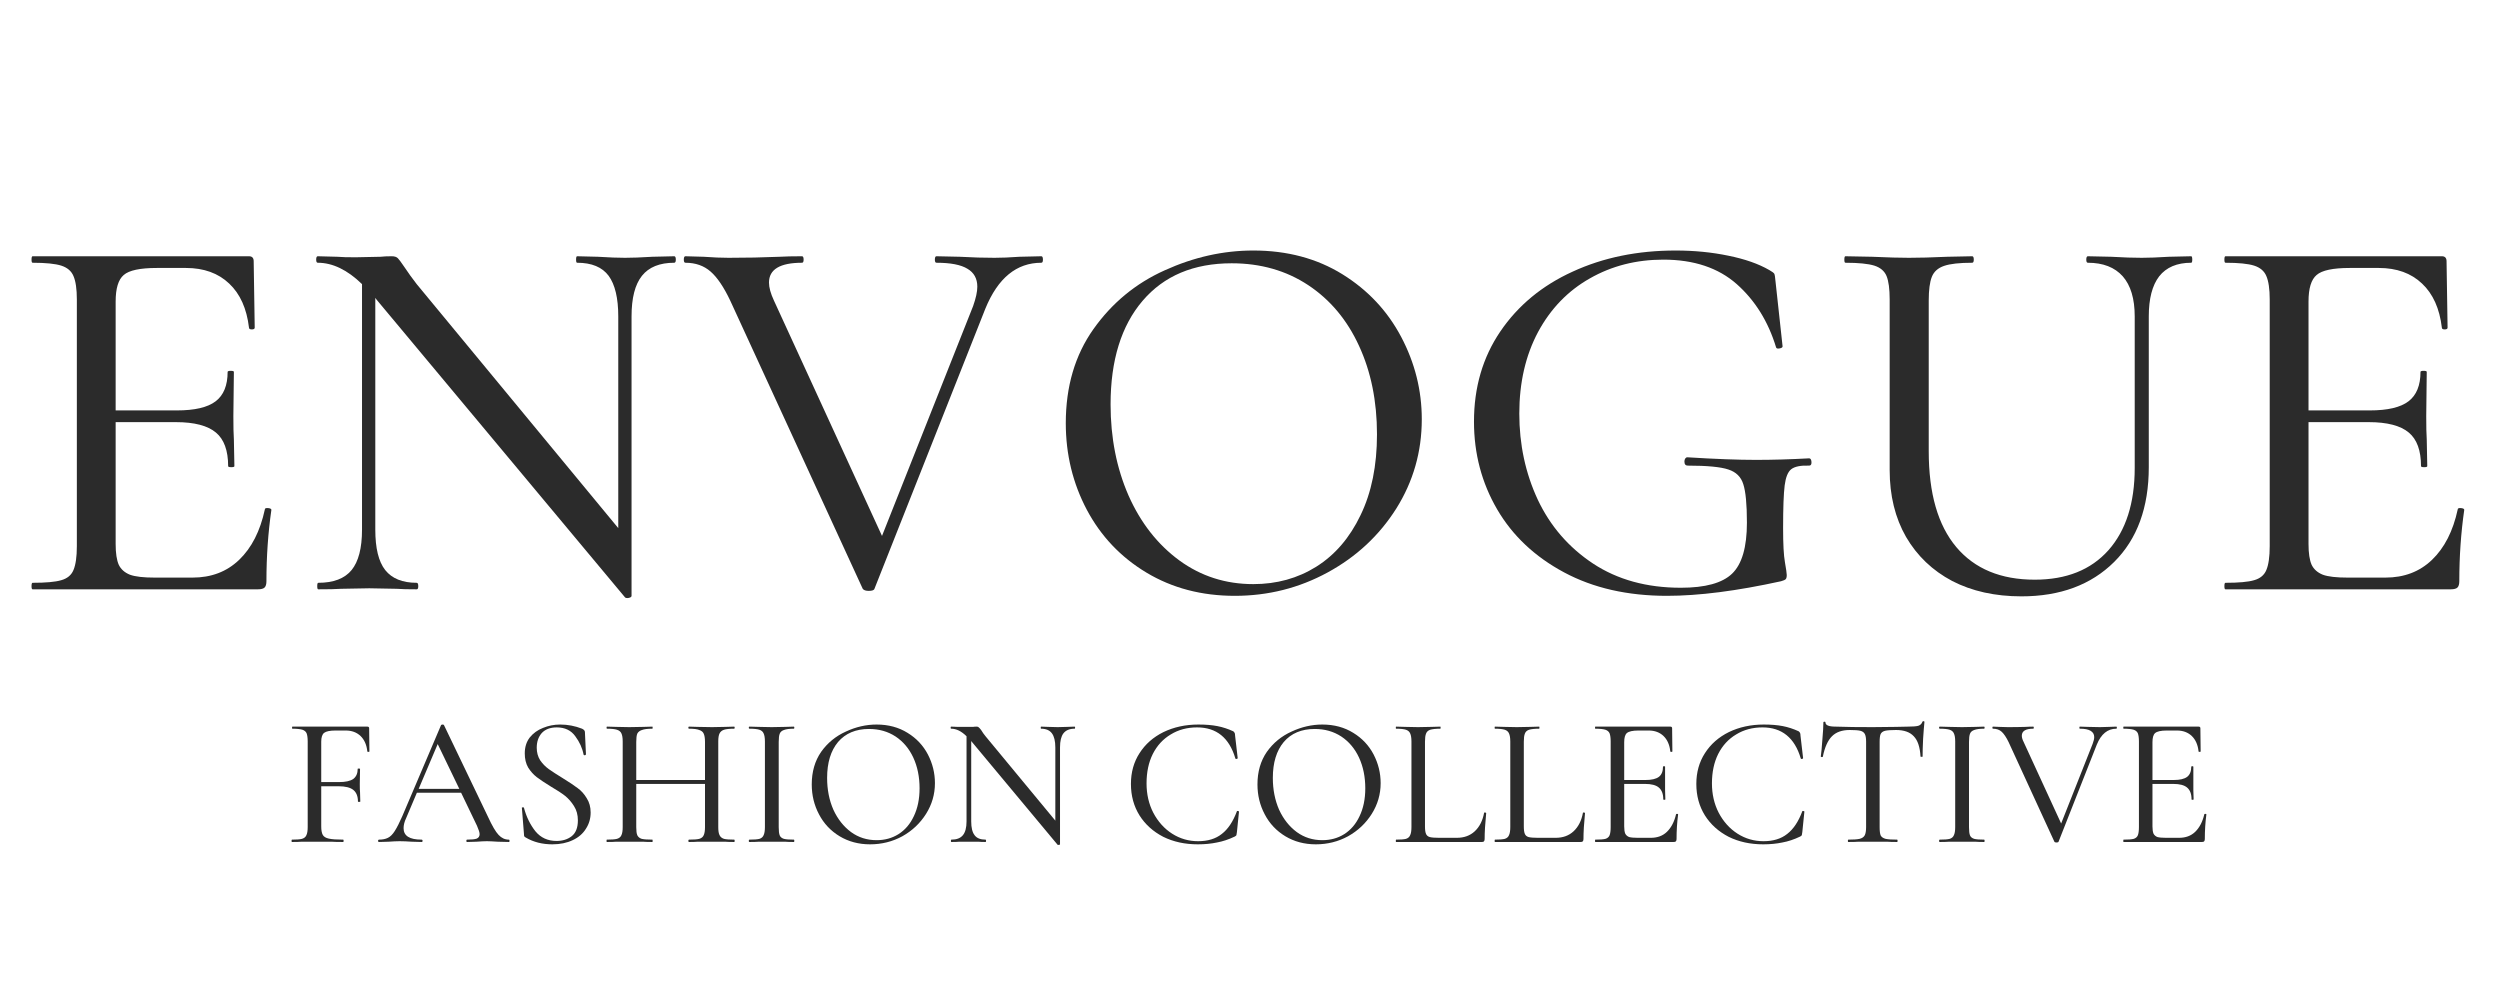 <svg xmlns="http://www.w3.org/2000/svg" xmlns:xlink="http://www.w3.org/1999/xlink" width="200" viewBox="0 0 150 60" height="80" preserveAspectRatio="xMidYMid meet"><defs><g></g></defs><g fill="#2b2b2b" fill-opacity="1"><g transform="translate(0.58, 35.359)"><g><path d="M 15.312 -4.797 C 15.312 -4.859 15.375 -4.883 15.5 -4.875 C 15.633 -4.863 15.703 -4.828 15.703 -4.766 C 15.504 -3.379 15.406 -1.953 15.406 -0.484 C 15.406 -0.305 15.367 -0.18 15.297 -0.109 C 15.223 -0.035 15.086 0 14.891 0 L 1.375 0 C 1.332 0 1.312 -0.062 1.312 -0.188 C 1.312 -0.32 1.332 -0.391 1.375 -0.391 C 2.164 -0.391 2.738 -0.441 3.094 -0.547 C 3.457 -0.648 3.703 -0.852 3.828 -1.156 C 3.961 -1.469 4.031 -1.945 4.031 -2.594 L 4.031 -17.391 C 4.031 -18.023 3.961 -18.492 3.828 -18.797 C 3.703 -19.098 3.457 -19.305 3.094 -19.422 C 2.738 -19.535 2.164 -19.594 1.375 -19.594 C 1.332 -19.594 1.312 -19.656 1.312 -19.781 C 1.312 -19.914 1.332 -19.984 1.375 -19.984 L 14.359 -19.984 C 14.547 -19.984 14.641 -19.883 14.641 -19.688 L 14.703 -15.703 C 14.703 -15.629 14.645 -15.594 14.531 -15.594 C 14.414 -15.594 14.359 -15.629 14.359 -15.703 C 14.223 -16.848 13.828 -17.727 13.172 -18.344 C 12.516 -18.969 11.648 -19.281 10.578 -19.281 L 8.828 -19.281 C 7.828 -19.281 7.164 -19.141 6.844 -18.859 C 6.52 -18.586 6.359 -18.055 6.359 -17.266 L 6.359 -10.734 L 10.031 -10.734 C 11.102 -10.734 11.879 -10.914 12.359 -11.281 C 12.836 -11.645 13.078 -12.234 13.078 -13.047 C 13.078 -13.086 13.141 -13.109 13.266 -13.109 C 13.391 -13.109 13.453 -13.086 13.453 -13.047 L 13.422 -10.391 C 13.422 -9.773 13.43 -9.305 13.453 -8.984 L 13.484 -7.391 C 13.484 -7.348 13.422 -7.328 13.297 -7.328 C 13.172 -7.328 13.109 -7.348 13.109 -7.391 C 13.109 -8.328 12.863 -9 12.375 -9.406 C 11.883 -9.82 11.082 -10.031 9.969 -10.031 L 6.359 -10.031 L 6.359 -2.719 C 6.359 -2.164 6.422 -1.75 6.547 -1.469 C 6.68 -1.195 6.906 -1 7.219 -0.875 C 7.539 -0.758 8.035 -0.703 8.703 -0.703 L 10.969 -0.703 C 12.094 -0.703 13.023 -1.055 13.766 -1.766 C 14.516 -2.484 15.031 -3.492 15.312 -4.797 Z M 15.312 -4.797 "></path></g></g></g><g fill="#2b2b2b" fill-opacity="1"><g transform="translate(17.846, 35.359)"><g><path d="M 22.609 -19.984 C 22.672 -19.984 22.703 -19.914 22.703 -19.781 C 22.703 -19.656 22.672 -19.594 22.609 -19.594 C 21.734 -19.594 21.086 -19.332 20.672 -18.812 C 20.254 -18.289 20.047 -17.477 20.047 -16.375 L 20.047 0.391 C 20.047 0.453 19.988 0.492 19.875 0.516 C 19.77 0.535 19.695 0.523 19.656 0.484 L 4.766 -17.359 L 4.672 -17.484 L 4.672 -3.578 C 4.672 -2.473 4.867 -1.664 5.266 -1.156 C 5.672 -0.645 6.301 -0.391 7.156 -0.391 C 7.219 -0.391 7.25 -0.32 7.25 -0.188 C 7.25 -0.062 7.219 0 7.156 0 C 6.645 0 6.242 -0.008 5.953 -0.031 L 4.312 -0.062 L 2.625 -0.031 C 2.301 -0.008 1.844 0 1.25 0 C 1.207 0 1.188 -0.062 1.188 -0.188 C 1.188 -0.32 1.207 -0.391 1.25 -0.391 C 2.164 -0.391 2.832 -0.645 3.25 -1.156 C 3.664 -1.664 3.875 -2.473 3.875 -3.578 L 3.875 -18.312 C 3 -19.164 2.113 -19.594 1.219 -19.594 C 1.156 -19.594 1.125 -19.656 1.125 -19.781 C 1.125 -19.914 1.156 -19.984 1.219 -19.984 L 2.391 -19.953 C 2.648 -19.93 3.016 -19.922 3.484 -19.922 L 4.984 -19.953 C 5.16 -19.973 5.383 -19.984 5.656 -19.984 C 5.832 -19.984 5.957 -19.941 6.031 -19.859 C 6.102 -19.785 6.223 -19.625 6.391 -19.375 C 6.648 -18.988 6.906 -18.633 7.156 -18.312 L 19.25 -3.672 L 19.25 -16.375 C 19.25 -17.477 19.055 -18.289 18.672 -18.812 C 18.285 -19.332 17.656 -19.594 16.781 -19.594 C 16.738 -19.594 16.719 -19.656 16.719 -19.781 C 16.719 -19.914 16.738 -19.984 16.781 -19.984 L 18.031 -19.953 C 18.707 -19.91 19.25 -19.891 19.656 -19.891 C 20.062 -19.891 20.609 -19.91 21.297 -19.953 Z M 22.609 -19.984 "></path></g></g></g><g fill="#2b2b2b" fill-opacity="1"><g transform="translate(41.123, 35.359)"><g><path d="M 21.359 -19.984 C 21.422 -19.984 21.453 -19.914 21.453 -19.781 C 21.453 -19.656 21.422 -19.594 21.359 -19.594 C 19.867 -19.594 18.75 -18.676 18 -16.844 L 11.344 -0.031 C 11.32 0.051 11.207 0.094 11 0.094 C 10.82 0.094 10.703 0.051 10.641 -0.031 L 2.688 -17.328 C 2.301 -18.141 1.91 -18.719 1.516 -19.062 C 1.117 -19.414 0.613 -19.594 0 -19.594 C -0.062 -19.594 -0.094 -19.656 -0.094 -19.781 C -0.094 -19.914 -0.062 -19.984 0 -19.984 L 1.094 -19.953 C 1.688 -19.91 2.188 -19.891 2.594 -19.891 C 3.613 -19.891 4.633 -19.91 5.656 -19.953 C 6 -19.973 6.445 -19.984 7 -19.984 C 7.062 -19.984 7.094 -19.914 7.094 -19.781 C 7.094 -19.656 7.062 -19.594 7 -19.594 C 5.676 -19.594 5.016 -19.195 5.016 -18.406 C 5.016 -18.113 5.113 -17.754 5.312 -17.328 L 11.797 -3.203 L 17.266 -17 C 17.43 -17.469 17.516 -17.852 17.516 -18.156 C 17.516 -18.645 17.316 -19.004 16.922 -19.234 C 16.535 -19.473 15.914 -19.594 15.062 -19.594 C 15 -19.594 14.969 -19.656 14.969 -19.781 C 14.969 -19.914 15 -19.984 15.062 -19.984 L 16.469 -19.953 C 17.227 -19.91 17.922 -19.891 18.547 -19.891 C 18.953 -19.891 19.453 -19.91 20.047 -19.953 Z M 21.359 -19.984 "></path></g></g></g><g fill="#2b2b2b" fill-opacity="1"><g transform="translate(62.385, 35.359)"><g><path d="M 11.703 0.391 C 9.723 0.391 7.957 -0.07 6.406 -1 C 4.863 -1.926 3.672 -3.18 2.828 -4.766 C 1.984 -6.359 1.562 -8.094 1.562 -9.969 C 1.562 -12.164 2.113 -14.047 3.219 -15.609 C 4.332 -17.18 5.758 -18.359 7.5 -19.141 C 9.238 -19.93 11.008 -20.328 12.812 -20.328 C 14.844 -20.328 16.625 -19.852 18.156 -18.906 C 19.688 -17.957 20.863 -16.703 21.688 -15.141 C 22.508 -13.586 22.922 -11.941 22.922 -10.203 C 22.922 -8.254 22.41 -6.469 21.391 -4.844 C 20.367 -3.227 19 -1.953 17.281 -1.016 C 15.562 -0.078 13.703 0.391 11.703 0.391 Z M 12.812 -0.312 C 14.219 -0.312 15.477 -0.66 16.594 -1.359 C 17.719 -2.066 18.602 -3.098 19.25 -4.453 C 19.906 -5.805 20.234 -7.422 20.234 -9.297 C 20.234 -11.285 19.875 -13.055 19.156 -14.609 C 18.445 -16.16 17.43 -17.375 16.109 -18.25 C 14.785 -19.125 13.254 -19.562 11.516 -19.562 C 9.234 -19.562 7.453 -18.812 6.172 -17.312 C 4.891 -15.812 4.25 -13.738 4.25 -11.094 C 4.25 -9.094 4.609 -7.27 5.328 -5.625 C 6.055 -3.988 7.07 -2.691 8.375 -1.734 C 9.676 -0.785 11.156 -0.312 12.812 -0.312 Z M 12.812 -0.312 "></path></g></g></g><g fill="#2b2b2b" fill-opacity="1"><g transform="translate(86.877, 35.359)"><g><path d="M 13.141 0.391 C 10.773 0.391 8.719 -0.078 6.969 -1.016 C 5.219 -1.953 3.879 -3.211 2.953 -4.797 C 2.023 -6.391 1.562 -8.145 1.562 -10.062 C 1.562 -12.113 2.086 -13.914 3.141 -15.469 C 4.203 -17.031 5.648 -18.227 7.484 -19.062 C 9.316 -19.906 11.375 -20.328 13.656 -20.328 C 14.781 -20.328 15.836 -20.223 16.828 -20.016 C 17.816 -19.816 18.633 -19.531 19.281 -19.156 C 19.445 -19.062 19.547 -18.988 19.578 -18.938 C 19.609 -18.883 19.633 -18.723 19.656 -18.453 L 20.078 -14.578 C 20.078 -14.516 20.016 -14.473 19.891 -14.453 C 19.773 -14.43 19.707 -14.453 19.688 -14.516 C 19.219 -16.066 18.43 -17.332 17.328 -18.312 C 16.223 -19.289 14.754 -19.781 12.922 -19.781 C 11.297 -19.781 9.828 -19.406 8.516 -18.656 C 7.203 -17.914 6.164 -16.844 5.406 -15.438 C 4.656 -14.031 4.281 -12.398 4.281 -10.547 C 4.281 -8.691 4.648 -6.969 5.391 -5.375 C 6.141 -3.789 7.242 -2.516 8.703 -1.547 C 10.172 -0.578 11.926 -0.094 13.969 -0.094 C 15.438 -0.094 16.461 -0.375 17.047 -0.938 C 17.641 -1.508 17.938 -2.531 17.938 -4 C 17.938 -5.102 17.863 -5.875 17.719 -6.312 C 17.582 -6.75 17.285 -7.039 16.828 -7.188 C 16.367 -7.344 15.555 -7.422 14.391 -7.422 C 14.254 -7.422 14.188 -7.504 14.188 -7.672 C 14.188 -7.734 14.203 -7.789 14.234 -7.844 C 14.273 -7.895 14.316 -7.922 14.359 -7.922 C 16.055 -7.816 17.43 -7.766 18.484 -7.766 C 19.484 -7.766 20.547 -7.797 21.672 -7.859 C 21.754 -7.859 21.801 -7.785 21.812 -7.641 C 21.82 -7.492 21.773 -7.422 21.672 -7.422 C 21.16 -7.441 20.801 -7.367 20.594 -7.203 C 20.395 -7.047 20.266 -6.723 20.203 -6.234 C 20.141 -5.742 20.109 -4.891 20.109 -3.672 C 20.109 -2.711 20.145 -2.031 20.219 -1.625 C 20.289 -1.219 20.328 -0.961 20.328 -0.859 C 20.328 -0.734 20.305 -0.648 20.266 -0.609 C 20.223 -0.566 20.129 -0.523 19.984 -0.484 C 17.336 0.098 15.055 0.391 13.141 0.391 Z M 13.141 0.391 "></path></g></g></g><g fill="#2b2b2b" fill-opacity="1"><g transform="translate(109.802, 35.359)"><g><path d="M 18.281 -16.375 C 18.281 -17.438 18.039 -18.238 17.562 -18.781 C 17.082 -19.32 16.383 -19.594 15.469 -19.594 C 15.406 -19.594 15.375 -19.656 15.375 -19.781 C 15.375 -19.914 15.406 -19.984 15.469 -19.984 L 16.875 -19.953 C 17.602 -19.91 18.211 -19.891 18.703 -19.891 C 19.109 -19.891 19.648 -19.91 20.328 -19.953 L 21.672 -19.984 C 21.711 -19.984 21.734 -19.914 21.734 -19.781 C 21.734 -19.656 21.711 -19.594 21.672 -19.594 C 20.816 -19.594 20.176 -19.32 19.75 -18.781 C 19.332 -18.238 19.125 -17.438 19.125 -16.375 L 19.125 -7.328 C 19.125 -4.91 18.43 -3.016 17.047 -1.641 C 15.66 -0.266 13.805 0.422 11.484 0.422 C 9.898 0.422 8.516 0.113 7.328 -0.5 C 6.148 -1.125 5.227 -2.004 4.562 -3.141 C 3.906 -4.285 3.578 -5.625 3.578 -7.156 L 3.578 -17.391 C 3.578 -18.023 3.516 -18.492 3.391 -18.797 C 3.266 -19.098 3.02 -19.305 2.656 -19.422 C 2.289 -19.535 1.711 -19.594 0.922 -19.594 C 0.879 -19.594 0.859 -19.656 0.859 -19.781 C 0.859 -19.914 0.879 -19.984 0.922 -19.984 L 2.531 -19.953 C 3.469 -19.91 4.203 -19.891 4.734 -19.891 C 5.328 -19.891 6.094 -19.91 7.031 -19.953 L 8.531 -19.984 C 8.594 -19.984 8.625 -19.914 8.625 -19.781 C 8.625 -19.656 8.594 -19.594 8.531 -19.594 C 7.77 -19.594 7.207 -19.531 6.844 -19.406 C 6.477 -19.281 6.234 -19.062 6.109 -18.75 C 5.984 -18.438 5.922 -17.961 5.922 -17.328 L 5.922 -8.281 C 5.922 -5.758 6.473 -3.844 7.578 -2.531 C 8.68 -1.227 10.25 -0.578 12.281 -0.578 C 14.176 -0.578 15.648 -1.164 16.703 -2.344 C 17.754 -3.531 18.281 -5.176 18.281 -7.281 Z M 18.281 -16.375 "></path></g></g></g><g fill="#2b2b2b" fill-opacity="1"><g transform="translate(132.152, 35.359)"><g><path d="M 15.312 -4.797 C 15.312 -4.859 15.375 -4.883 15.5 -4.875 C 15.633 -4.863 15.703 -4.828 15.703 -4.766 C 15.504 -3.379 15.406 -1.953 15.406 -0.484 C 15.406 -0.305 15.367 -0.18 15.297 -0.109 C 15.223 -0.035 15.086 0 14.891 0 L 1.375 0 C 1.332 0 1.312 -0.062 1.312 -0.188 C 1.312 -0.32 1.332 -0.391 1.375 -0.391 C 2.164 -0.391 2.738 -0.441 3.094 -0.547 C 3.457 -0.648 3.703 -0.852 3.828 -1.156 C 3.961 -1.469 4.031 -1.945 4.031 -2.594 L 4.031 -17.391 C 4.031 -18.023 3.961 -18.492 3.828 -18.797 C 3.703 -19.098 3.457 -19.305 3.094 -19.422 C 2.738 -19.535 2.164 -19.594 1.375 -19.594 C 1.332 -19.594 1.312 -19.656 1.312 -19.781 C 1.312 -19.914 1.332 -19.984 1.375 -19.984 L 14.359 -19.984 C 14.547 -19.984 14.641 -19.883 14.641 -19.688 L 14.703 -15.703 C 14.703 -15.629 14.645 -15.594 14.531 -15.594 C 14.414 -15.594 14.359 -15.629 14.359 -15.703 C 14.223 -16.848 13.828 -17.727 13.172 -18.344 C 12.516 -18.969 11.648 -19.281 10.578 -19.281 L 8.828 -19.281 C 7.828 -19.281 7.164 -19.141 6.844 -18.859 C 6.52 -18.586 6.359 -18.055 6.359 -17.266 L 6.359 -10.734 L 10.031 -10.734 C 11.102 -10.734 11.879 -10.914 12.359 -11.281 C 12.836 -11.645 13.078 -12.234 13.078 -13.047 C 13.078 -13.086 13.141 -13.109 13.266 -13.109 C 13.391 -13.109 13.453 -13.086 13.453 -13.047 L 13.422 -10.391 C 13.422 -9.773 13.43 -9.305 13.453 -8.984 L 13.484 -7.391 C 13.484 -7.348 13.422 -7.328 13.297 -7.328 C 13.172 -7.328 13.109 -7.348 13.109 -7.391 C 13.109 -8.328 12.863 -9 12.375 -9.406 C 11.883 -9.82 11.082 -10.031 9.969 -10.031 L 6.359 -10.031 L 6.359 -2.719 C 6.359 -2.164 6.422 -1.75 6.547 -1.469 C 6.68 -1.195 6.906 -1 7.219 -0.875 C 7.539 -0.758 8.035 -0.703 8.703 -0.703 L 10.969 -0.703 C 12.094 -0.703 13.023 -1.055 13.766 -1.766 C 14.516 -2.484 15.031 -3.492 15.312 -4.797 Z M 15.312 -4.797 "></path></g></g></g><g fill="#2b2b2b" fill-opacity="1"><g transform="translate(17.071, 50.519)"><g><path d="M 5.094 -5.438 C 5.094 -5.414 5.07 -5.406 5.031 -5.406 C 4.988 -5.406 4.969 -5.414 4.969 -5.438 C 4.926 -5.832 4.789 -6.141 4.562 -6.359 C 4.332 -6.578 4.035 -6.688 3.672 -6.688 L 3.062 -6.688 C 2.727 -6.688 2.5 -6.641 2.375 -6.547 C 2.258 -6.453 2.203 -6.273 2.203 -6.016 L 2.203 -3.594 L 3.266 -3.594 C 3.66 -3.594 3.945 -3.656 4.125 -3.781 C 4.301 -3.914 4.391 -4.117 4.391 -4.391 C 4.391 -4.398 4.41 -4.406 4.453 -4.406 C 4.504 -4.406 4.531 -4.398 4.531 -4.391 L 4.516 -3.469 C 4.516 -3.25 4.52 -3.086 4.531 -2.984 L 4.547 -2.422 C 4.547 -2.41 4.52 -2.406 4.469 -2.406 C 4.426 -2.406 4.406 -2.41 4.406 -2.422 C 4.406 -2.742 4.312 -2.977 4.125 -3.125 C 3.945 -3.27 3.648 -3.344 3.234 -3.344 L 2.203 -3.344 L 2.203 -0.938 C 2.203 -0.707 2.234 -0.535 2.297 -0.422 C 2.359 -0.316 2.477 -0.242 2.656 -0.203 C 2.844 -0.16 3.129 -0.141 3.516 -0.141 C 3.535 -0.141 3.547 -0.113 3.547 -0.062 C 3.547 -0.02 3.535 0 3.516 0 C 3.211 0 2.977 -0.004 2.812 -0.016 L 1.031 -0.016 C 0.883 -0.004 0.691 0 0.453 0 C 0.43 0 0.422 -0.02 0.422 -0.062 C 0.422 -0.113 0.43 -0.141 0.453 -0.141 C 0.723 -0.141 0.922 -0.156 1.047 -0.188 C 1.18 -0.227 1.27 -0.301 1.312 -0.406 C 1.363 -0.508 1.391 -0.672 1.391 -0.891 L 1.391 -6.031 C 1.391 -6.25 1.367 -6.41 1.328 -6.516 C 1.285 -6.617 1.203 -6.691 1.078 -6.734 C 0.953 -6.773 0.75 -6.797 0.469 -6.797 C 0.457 -6.797 0.453 -6.816 0.453 -6.859 C 0.453 -6.898 0.457 -6.922 0.469 -6.922 L 4.969 -6.922 C 5.039 -6.922 5.078 -6.891 5.078 -6.828 Z M 5.094 -5.438 "></path></g></g></g><g fill="#2b2b2b" fill-opacity="1"><g transform="translate(22.746, 50.519)"><g><path d="M 7.781 -0.141 C 7.812 -0.141 7.828 -0.113 7.828 -0.062 C 7.828 -0.02 7.812 0 7.781 0 C 7.633 0 7.414 -0.004 7.125 -0.016 C 6.832 -0.035 6.613 -0.047 6.469 -0.047 C 6.301 -0.047 6.094 -0.035 5.844 -0.016 C 5.602 -0.004 5.414 0 5.281 0 C 5.25 0 5.234 -0.02 5.234 -0.062 C 5.234 -0.113 5.25 -0.141 5.281 -0.141 C 5.551 -0.141 5.742 -0.16 5.859 -0.203 C 5.973 -0.254 6.031 -0.344 6.031 -0.469 C 6.031 -0.57 5.977 -0.738 5.875 -0.969 L 4.922 -2.953 L 2.266 -2.953 L 1.625 -1.438 C 1.52 -1.219 1.469 -1.016 1.469 -0.828 C 1.469 -0.367 1.828 -0.141 2.547 -0.141 C 2.586 -0.141 2.609 -0.113 2.609 -0.062 C 2.609 -0.02 2.586 0 2.547 0 C 2.41 0 2.219 -0.004 1.969 -0.016 C 1.688 -0.035 1.441 -0.047 1.234 -0.047 C 1.055 -0.047 0.832 -0.035 0.562 -0.016 C 0.344 -0.004 0.156 0 0 0 C -0.039 0 -0.062 -0.02 -0.062 -0.062 C -0.062 -0.113 -0.039 -0.141 0 -0.141 C 0.207 -0.141 0.383 -0.176 0.531 -0.25 C 0.676 -0.32 0.812 -0.457 0.938 -0.656 C 1.07 -0.863 1.223 -1.16 1.391 -1.547 L 3.719 -7.016 C 3.738 -7.035 3.77 -7.047 3.812 -7.047 C 3.852 -7.047 3.879 -7.035 3.891 -7.016 L 6.531 -1.516 C 6.781 -0.973 6.992 -0.609 7.172 -0.422 C 7.348 -0.234 7.551 -0.141 7.781 -0.141 Z M 2.375 -3.188 L 4.812 -3.188 L 3.516 -5.875 Z M 2.375 -3.188 "></path></g></g></g><g fill="#2b2b2b" fill-opacity="1"><g transform="translate(30.548, 50.519)"><g><path d="M 1.656 -5.656 C 1.656 -5.375 1.723 -5.125 1.859 -4.906 C 2.004 -4.695 2.176 -4.52 2.375 -4.375 C 2.582 -4.227 2.863 -4.047 3.219 -3.828 C 3.594 -3.598 3.891 -3.398 4.109 -3.234 C 4.328 -3.078 4.508 -2.875 4.656 -2.625 C 4.812 -2.383 4.891 -2.098 4.891 -1.766 C 4.891 -1.41 4.797 -1.086 4.609 -0.797 C 4.43 -0.504 4.164 -0.273 3.812 -0.109 C 3.469 0.055 3.062 0.141 2.594 0.141 C 1.988 0.141 1.457 0.004 1 -0.266 C 0.957 -0.285 0.926 -0.312 0.906 -0.344 C 0.895 -0.375 0.891 -0.414 0.891 -0.469 L 0.766 -2.031 C 0.754 -2.062 0.77 -2.078 0.812 -2.078 C 0.852 -2.086 0.879 -2.078 0.891 -2.047 C 1.035 -1.504 1.266 -1.035 1.578 -0.641 C 1.898 -0.254 2.32 -0.062 2.844 -0.062 C 3.207 -0.062 3.508 -0.156 3.75 -0.344 C 4 -0.539 4.125 -0.859 4.125 -1.297 C 4.125 -1.629 4.047 -1.914 3.891 -2.156 C 3.742 -2.395 3.566 -2.598 3.359 -2.766 C 3.148 -2.93 2.863 -3.117 2.5 -3.328 C 2.133 -3.555 1.852 -3.742 1.656 -3.891 C 1.457 -4.047 1.285 -4.238 1.141 -4.469 C 1.004 -4.707 0.938 -4.988 0.938 -5.312 C 0.938 -5.688 1.035 -6.004 1.234 -6.266 C 1.441 -6.523 1.707 -6.719 2.031 -6.844 C 2.352 -6.977 2.695 -7.047 3.062 -7.047 C 3.52 -7.047 3.957 -6.961 4.375 -6.797 C 4.488 -6.742 4.547 -6.676 4.547 -6.594 L 4.609 -5.266 C 4.609 -5.234 4.586 -5.211 4.547 -5.203 C 4.504 -5.203 4.477 -5.211 4.469 -5.234 C 4.395 -5.629 4.227 -6 3.969 -6.344 C 3.719 -6.695 3.348 -6.875 2.859 -6.875 C 2.461 -6.875 2.16 -6.758 1.953 -6.531 C 1.754 -6.301 1.656 -6.008 1.656 -5.656 Z M 1.656 -5.656 "></path></g></g></g><g fill="#2b2b2b" fill-opacity="1"><g transform="translate(36.034, 50.519)"><g><path d="M 8.016 -0.141 C 8.035 -0.141 8.047 -0.113 8.047 -0.062 C 8.047 -0.02 8.035 0 8.016 0 C 7.785 0 7.602 -0.004 7.469 -0.016 L 5.828 -0.016 C 5.703 -0.004 5.531 0 5.312 0 C 5.281 0 5.266 -0.02 5.266 -0.062 C 5.266 -0.113 5.281 -0.141 5.312 -0.141 C 5.594 -0.141 5.797 -0.156 5.922 -0.188 C 6.055 -0.227 6.145 -0.301 6.188 -0.406 C 6.238 -0.508 6.266 -0.672 6.266 -0.891 L 6.266 -3.484 L 2.141 -3.484 L 2.141 -0.891 C 2.141 -0.672 2.16 -0.508 2.203 -0.406 C 2.254 -0.301 2.344 -0.227 2.469 -0.188 C 2.602 -0.156 2.816 -0.141 3.109 -0.141 C 3.117 -0.141 3.125 -0.113 3.125 -0.062 C 3.125 -0.02 3.117 0 3.109 0 C 2.867 0 2.68 -0.004 2.547 -0.016 L 0.938 -0.016 C 0.812 -0.004 0.625 0 0.375 0 C 0.363 0 0.359 -0.02 0.359 -0.062 C 0.359 -0.113 0.363 -0.141 0.375 -0.141 C 0.656 -0.141 0.859 -0.156 0.984 -0.188 C 1.117 -0.227 1.207 -0.301 1.25 -0.406 C 1.301 -0.508 1.328 -0.672 1.328 -0.891 L 1.328 -6.031 C 1.328 -6.25 1.301 -6.41 1.25 -6.516 C 1.207 -6.617 1.117 -6.691 0.984 -6.734 C 0.859 -6.773 0.66 -6.797 0.391 -6.797 C 0.367 -6.797 0.359 -6.816 0.359 -6.859 C 0.359 -6.898 0.367 -6.922 0.391 -6.922 L 0.953 -6.906 C 1.266 -6.895 1.52 -6.891 1.719 -6.891 C 1.938 -6.891 2.219 -6.895 2.562 -6.906 L 3.109 -6.922 C 3.117 -6.922 3.125 -6.898 3.125 -6.859 C 3.125 -6.816 3.117 -6.797 3.109 -6.797 C 2.828 -6.797 2.617 -6.77 2.484 -6.719 C 2.348 -6.676 2.254 -6.602 2.203 -6.5 C 2.16 -6.395 2.141 -6.227 2.141 -6 L 2.141 -3.719 L 6.266 -3.719 L 6.266 -6 C 6.266 -6.227 6.238 -6.395 6.188 -6.5 C 6.145 -6.602 6.055 -6.676 5.922 -6.719 C 5.797 -6.77 5.594 -6.797 5.312 -6.797 C 5.281 -6.797 5.266 -6.816 5.266 -6.859 C 5.266 -6.898 5.281 -6.922 5.312 -6.922 L 5.828 -6.906 C 6.148 -6.895 6.438 -6.891 6.688 -6.891 C 6.883 -6.891 7.145 -6.895 7.469 -6.906 L 8.016 -6.922 C 8.035 -6.922 8.047 -6.898 8.047 -6.859 C 8.047 -6.816 8.035 -6.797 8.016 -6.797 C 7.734 -6.797 7.531 -6.773 7.406 -6.734 C 7.281 -6.691 7.191 -6.617 7.141 -6.516 C 7.086 -6.41 7.062 -6.25 7.062 -6.031 L 7.062 -0.891 C 7.062 -0.672 7.086 -0.508 7.141 -0.406 C 7.191 -0.301 7.281 -0.227 7.406 -0.188 C 7.531 -0.156 7.734 -0.141 8.016 -0.141 Z M 8.016 -0.141 "></path></g></g></g><g fill="#2b2b2b" fill-opacity="1"><g transform="translate(44.457, 50.519)"><g><path d="M 2.266 -0.891 C 2.266 -0.66 2.285 -0.492 2.328 -0.391 C 2.367 -0.297 2.453 -0.227 2.578 -0.188 C 2.703 -0.156 2.898 -0.141 3.172 -0.141 C 3.191 -0.141 3.203 -0.113 3.203 -0.062 C 3.203 -0.02 3.191 0 3.172 0 C 2.953 0 2.773 -0.004 2.641 -0.016 L 1.078 -0.016 C 0.93 -0.004 0.742 0 0.516 0 C 0.484 0 0.469 -0.02 0.469 -0.062 C 0.469 -0.113 0.484 -0.141 0.516 -0.141 C 0.785 -0.141 0.984 -0.156 1.109 -0.188 C 1.234 -0.227 1.316 -0.301 1.359 -0.406 C 1.41 -0.508 1.438 -0.672 1.438 -0.891 L 1.438 -6.031 C 1.438 -6.25 1.41 -6.41 1.359 -6.516 C 1.316 -6.617 1.234 -6.691 1.109 -6.734 C 0.984 -6.773 0.785 -6.797 0.516 -6.797 C 0.484 -6.797 0.469 -6.816 0.469 -6.859 C 0.469 -6.898 0.484 -6.922 0.516 -6.922 L 1.078 -6.906 C 1.391 -6.895 1.645 -6.891 1.844 -6.891 C 2.051 -6.891 2.316 -6.895 2.641 -6.906 L 3.172 -6.922 C 3.191 -6.922 3.203 -6.898 3.203 -6.859 C 3.203 -6.816 3.191 -6.797 3.172 -6.797 C 2.91 -6.797 2.711 -6.77 2.578 -6.719 C 2.453 -6.676 2.367 -6.602 2.328 -6.5 C 2.285 -6.395 2.266 -6.227 2.266 -6 Z M 2.266 -0.891 "></path></g></g></g><g fill="#2b2b2b" fill-opacity="1"><g transform="translate(48.158, 50.519)"><g><path d="M 4.047 0.141 C 3.367 0.141 2.758 -0.02 2.219 -0.344 C 1.688 -0.664 1.273 -1.102 0.984 -1.656 C 0.691 -2.207 0.547 -2.805 0.547 -3.453 C 0.547 -4.211 0.734 -4.863 1.109 -5.406 C 1.492 -5.945 1.988 -6.352 2.594 -6.625 C 3.195 -6.906 3.812 -7.047 4.438 -7.047 C 5.145 -7.047 5.766 -6.879 6.297 -6.547 C 6.828 -6.223 7.234 -5.789 7.516 -5.25 C 7.797 -4.707 7.938 -4.133 7.938 -3.531 C 7.938 -2.863 7.758 -2.25 7.406 -1.688 C 7.051 -1.125 6.578 -0.676 5.984 -0.344 C 5.391 -0.02 4.742 0.141 4.047 0.141 Z M 4.438 -0.109 C 4.926 -0.109 5.363 -0.227 5.75 -0.469 C 6.145 -0.719 6.453 -1.078 6.672 -1.547 C 6.898 -2.016 7.016 -2.57 7.016 -3.219 C 7.016 -3.906 6.891 -4.52 6.641 -5.062 C 6.391 -5.602 6.035 -6.023 5.578 -6.328 C 5.117 -6.629 4.586 -6.781 3.984 -6.781 C 3.191 -6.781 2.57 -6.52 2.125 -6 C 1.688 -5.477 1.469 -4.758 1.469 -3.844 C 1.469 -3.145 1.594 -2.508 1.844 -1.938 C 2.102 -1.375 2.457 -0.926 2.906 -0.594 C 3.352 -0.27 3.863 -0.109 4.438 -0.109 Z M 4.438 -0.109 "></path></g></g></g><g fill="#2b2b2b" fill-opacity="1"><g transform="translate(56.648, 50.519)"><g><path d="M 7.828 -6.922 C 7.848 -6.922 7.859 -6.898 7.859 -6.859 C 7.859 -6.816 7.848 -6.797 7.828 -6.797 C 7.523 -6.797 7.301 -6.703 7.156 -6.516 C 7.02 -6.336 6.953 -6.055 6.953 -5.672 L 6.953 0.141 C 6.953 0.16 6.93 0.172 6.891 0.172 C 6.848 0.18 6.82 0.18 6.812 0.172 L 1.656 -6.016 L 1.625 -6.062 L 1.625 -1.234 C 1.625 -0.859 1.691 -0.582 1.828 -0.406 C 1.961 -0.227 2.18 -0.141 2.484 -0.141 C 2.504 -0.141 2.516 -0.113 2.516 -0.062 C 2.516 -0.02 2.504 0 2.484 0 C 2.305 0 2.164 -0.004 2.062 -0.016 L 0.906 -0.016 C 0.801 -0.004 0.645 0 0.438 0 C 0.414 0 0.406 -0.02 0.406 -0.062 C 0.406 -0.113 0.414 -0.141 0.438 -0.141 C 0.75 -0.141 0.977 -0.227 1.125 -0.406 C 1.27 -0.582 1.344 -0.859 1.344 -1.234 L 1.344 -6.344 C 1.039 -6.645 0.734 -6.797 0.422 -6.797 C 0.398 -6.797 0.391 -6.816 0.391 -6.859 C 0.391 -6.898 0.398 -6.922 0.422 -6.922 L 0.828 -6.906 C 0.922 -6.906 1.047 -6.906 1.203 -6.906 L 1.734 -6.906 C 1.785 -6.914 1.859 -6.922 1.953 -6.922 C 2.016 -6.922 2.055 -6.906 2.078 -6.875 C 2.109 -6.852 2.156 -6.801 2.219 -6.719 C 2.301 -6.582 2.391 -6.457 2.484 -6.344 L 6.672 -1.281 L 6.672 -5.672 C 6.672 -6.055 6.602 -6.336 6.469 -6.516 C 6.332 -6.703 6.113 -6.797 5.812 -6.797 C 5.801 -6.797 5.797 -6.816 5.797 -6.859 C 5.797 -6.898 5.801 -6.922 5.812 -6.922 L 6.25 -6.906 C 6.488 -6.895 6.676 -6.891 6.812 -6.891 C 6.957 -6.891 7.145 -6.895 7.375 -6.906 Z M 7.828 -6.922 "></path></g></g></g><g fill="#2b2b2b" fill-opacity="1"><g transform="translate(64.716, 50.519)"><g></g></g></g><g fill="#2b2b2b" fill-opacity="1"><g transform="translate(67.309, 50.519)"><g><path d="M 4.594 -7.047 C 5.031 -7.047 5.41 -7.016 5.734 -6.953 C 6.055 -6.891 6.375 -6.785 6.688 -6.641 C 6.727 -6.609 6.754 -6.578 6.766 -6.547 C 6.785 -6.523 6.797 -6.469 6.797 -6.375 L 6.953 -5.031 C 6.953 -5.008 6.93 -4.992 6.891 -4.984 C 6.848 -4.973 6.82 -4.984 6.812 -5.016 C 6.445 -6.254 5.68 -6.875 4.516 -6.875 C 3.922 -6.875 3.395 -6.734 2.938 -6.453 C 2.477 -6.18 2.117 -5.789 1.859 -5.281 C 1.609 -4.781 1.484 -4.191 1.484 -3.516 C 1.484 -2.867 1.617 -2.281 1.891 -1.75 C 2.172 -1.219 2.547 -0.801 3.016 -0.5 C 3.492 -0.195 4.016 -0.047 4.578 -0.047 C 5.16 -0.047 5.633 -0.191 6 -0.484 C 6.375 -0.773 6.676 -1.227 6.906 -1.844 C 6.906 -1.863 6.926 -1.867 6.969 -1.859 C 7.008 -1.848 7.031 -1.836 7.031 -1.828 L 6.906 -0.594 C 6.895 -0.5 6.883 -0.438 6.875 -0.406 C 6.863 -0.383 6.832 -0.359 6.781 -0.328 C 6.406 -0.148 6.047 -0.031 5.703 0.031 C 5.367 0.102 4.988 0.141 4.562 0.141 C 3.789 0.141 3.098 -0.008 2.484 -0.312 C 1.879 -0.625 1.406 -1.051 1.062 -1.594 C 0.719 -2.145 0.547 -2.773 0.547 -3.484 C 0.547 -4.18 0.719 -4.797 1.062 -5.328 C 1.406 -5.867 1.883 -6.289 2.5 -6.594 C 3.125 -6.895 3.82 -7.047 4.594 -7.047 Z M 4.594 -7.047 "></path></g></g></g><g fill="#2b2b2b" fill-opacity="1"><g transform="translate(74.901, 50.519)"><g><path d="M 4.047 0.141 C 3.367 0.141 2.758 -0.02 2.219 -0.344 C 1.688 -0.664 1.273 -1.102 0.984 -1.656 C 0.691 -2.207 0.547 -2.805 0.547 -3.453 C 0.547 -4.211 0.734 -4.863 1.109 -5.406 C 1.492 -5.945 1.988 -6.352 2.594 -6.625 C 3.195 -6.906 3.812 -7.047 4.438 -7.047 C 5.145 -7.047 5.766 -6.879 6.297 -6.547 C 6.828 -6.223 7.234 -5.789 7.516 -5.25 C 7.797 -4.707 7.938 -4.133 7.938 -3.531 C 7.938 -2.863 7.758 -2.25 7.406 -1.688 C 7.051 -1.125 6.578 -0.676 5.984 -0.344 C 5.391 -0.02 4.742 0.141 4.047 0.141 Z M 4.438 -0.109 C 4.926 -0.109 5.363 -0.227 5.75 -0.469 C 6.145 -0.719 6.453 -1.078 6.672 -1.547 C 6.898 -2.016 7.016 -2.57 7.016 -3.219 C 7.016 -3.906 6.891 -4.52 6.641 -5.062 C 6.391 -5.602 6.035 -6.023 5.578 -6.328 C 5.117 -6.629 4.586 -6.781 3.984 -6.781 C 3.191 -6.781 2.57 -6.52 2.125 -6 C 1.688 -5.477 1.469 -4.758 1.469 -3.844 C 1.469 -3.145 1.594 -2.508 1.844 -1.938 C 2.102 -1.375 2.457 -0.926 2.906 -0.594 C 3.352 -0.27 3.863 -0.109 4.438 -0.109 Z M 4.438 -0.109 "></path></g></g></g><g fill="#2b2b2b" fill-opacity="1"><g transform="translate(83.39, 50.519)"><g><path d="M 2.109 -0.938 C 2.109 -0.727 2.129 -0.578 2.172 -0.484 C 2.211 -0.391 2.285 -0.328 2.391 -0.297 C 2.504 -0.266 2.691 -0.25 2.953 -0.25 L 4.016 -0.25 C 4.453 -0.25 4.812 -0.379 5.094 -0.641 C 5.383 -0.91 5.57 -1.281 5.656 -1.75 C 5.656 -1.77 5.676 -1.773 5.719 -1.766 C 5.758 -1.766 5.781 -1.754 5.781 -1.734 C 5.719 -1.109 5.688 -0.586 5.688 -0.172 C 5.688 -0.109 5.672 -0.062 5.641 -0.031 C 5.617 -0.008 5.578 0 5.516 0 L 0.375 0 C 0.363 0 0.359 -0.02 0.359 -0.062 C 0.359 -0.113 0.363 -0.141 0.375 -0.141 C 0.645 -0.141 0.844 -0.156 0.969 -0.188 C 1.094 -0.227 1.176 -0.301 1.219 -0.406 C 1.27 -0.508 1.297 -0.672 1.297 -0.891 L 1.297 -6.031 C 1.297 -6.25 1.27 -6.41 1.219 -6.516 C 1.176 -6.617 1.094 -6.691 0.969 -6.734 C 0.844 -6.773 0.645 -6.797 0.375 -6.797 C 0.363 -6.797 0.359 -6.816 0.359 -6.859 C 0.359 -6.898 0.363 -6.922 0.375 -6.922 L 0.938 -6.906 C 1.238 -6.895 1.488 -6.891 1.688 -6.891 C 1.906 -6.891 2.172 -6.895 2.484 -6.906 L 3.031 -6.922 C 3.039 -6.922 3.047 -6.898 3.047 -6.859 C 3.047 -6.816 3.039 -6.797 3.031 -6.797 C 2.758 -6.797 2.555 -6.773 2.422 -6.734 C 2.297 -6.691 2.211 -6.613 2.172 -6.5 C 2.129 -6.395 2.109 -6.234 2.109 -6.016 Z M 2.109 -0.938 "></path></g></g></g><g fill="#2b2b2b" fill-opacity="1"><g transform="translate(89.32, 50.519)"><g><path d="M 2.109 -0.938 C 2.109 -0.727 2.129 -0.578 2.172 -0.484 C 2.211 -0.391 2.285 -0.328 2.391 -0.297 C 2.504 -0.266 2.691 -0.25 2.953 -0.25 L 4.016 -0.25 C 4.453 -0.25 4.812 -0.379 5.094 -0.641 C 5.383 -0.91 5.57 -1.281 5.656 -1.75 C 5.656 -1.77 5.676 -1.773 5.719 -1.766 C 5.758 -1.766 5.781 -1.754 5.781 -1.734 C 5.719 -1.109 5.688 -0.586 5.688 -0.172 C 5.688 -0.109 5.672 -0.062 5.641 -0.031 C 5.617 -0.008 5.578 0 5.516 0 L 0.375 0 C 0.363 0 0.359 -0.02 0.359 -0.062 C 0.359 -0.113 0.363 -0.141 0.375 -0.141 C 0.645 -0.141 0.844 -0.156 0.969 -0.188 C 1.094 -0.227 1.176 -0.301 1.219 -0.406 C 1.27 -0.508 1.297 -0.672 1.297 -0.891 L 1.297 -6.031 C 1.297 -6.25 1.27 -6.41 1.219 -6.516 C 1.176 -6.617 1.094 -6.691 0.969 -6.734 C 0.844 -6.773 0.645 -6.797 0.375 -6.797 C 0.363 -6.797 0.359 -6.816 0.359 -6.859 C 0.359 -6.898 0.363 -6.922 0.375 -6.922 L 0.938 -6.906 C 1.238 -6.895 1.488 -6.891 1.688 -6.891 C 1.906 -6.891 2.172 -6.895 2.484 -6.906 L 3.031 -6.922 C 3.039 -6.922 3.047 -6.898 3.047 -6.859 C 3.047 -6.816 3.039 -6.797 3.031 -6.797 C 2.758 -6.797 2.555 -6.773 2.422 -6.734 C 2.297 -6.691 2.211 -6.613 2.172 -6.5 C 2.129 -6.395 2.109 -6.234 2.109 -6.016 Z M 2.109 -0.938 "></path></g></g></g><g fill="#2b2b2b" fill-opacity="1"><g transform="translate(95.249, 50.519)"><g><path d="M 5.312 -1.656 C 5.312 -1.676 5.332 -1.688 5.375 -1.688 C 5.414 -1.688 5.438 -1.676 5.438 -1.656 C 5.375 -1.176 5.344 -0.68 5.344 -0.172 C 5.344 -0.109 5.328 -0.062 5.297 -0.031 C 5.273 -0.008 5.227 0 5.156 0 L 0.469 0 C 0.457 0 0.453 -0.02 0.453 -0.062 C 0.453 -0.113 0.457 -0.141 0.469 -0.141 C 0.75 -0.141 0.953 -0.156 1.078 -0.188 C 1.203 -0.227 1.285 -0.301 1.328 -0.406 C 1.367 -0.508 1.391 -0.672 1.391 -0.891 L 1.391 -6.031 C 1.391 -6.25 1.367 -6.41 1.328 -6.516 C 1.285 -6.617 1.203 -6.691 1.078 -6.734 C 0.953 -6.773 0.75 -6.797 0.469 -6.797 C 0.457 -6.797 0.453 -6.816 0.453 -6.859 C 0.453 -6.898 0.457 -6.922 0.469 -6.922 L 4.969 -6.922 C 5.039 -6.922 5.078 -6.891 5.078 -6.828 L 5.094 -5.438 C 5.094 -5.414 5.07 -5.406 5.031 -5.406 C 4.988 -5.406 4.969 -5.414 4.969 -5.438 C 4.926 -5.832 4.789 -6.141 4.562 -6.359 C 4.332 -6.578 4.035 -6.688 3.672 -6.688 L 3.062 -6.688 C 2.707 -6.688 2.473 -6.633 2.359 -6.531 C 2.254 -6.438 2.203 -6.254 2.203 -5.984 L 2.203 -3.719 L 3.484 -3.719 C 3.848 -3.719 4.113 -3.781 4.281 -3.906 C 4.445 -4.031 4.531 -4.234 4.531 -4.516 C 4.531 -4.535 4.551 -4.547 4.594 -4.547 C 4.633 -4.547 4.656 -4.535 4.656 -4.516 L 4.656 -3.594 C 4.656 -3.383 4.656 -3.223 4.656 -3.109 L 4.672 -2.562 C 4.672 -2.539 4.648 -2.531 4.609 -2.531 C 4.566 -2.531 4.547 -2.539 4.547 -2.562 C 4.547 -2.883 4.457 -3.117 4.281 -3.266 C 4.113 -3.41 3.836 -3.484 3.453 -3.484 L 2.203 -3.484 L 2.203 -0.938 C 2.203 -0.75 2.223 -0.602 2.266 -0.5 C 2.316 -0.406 2.395 -0.336 2.5 -0.297 C 2.613 -0.266 2.785 -0.25 3.016 -0.25 L 3.797 -0.25 C 4.191 -0.25 4.516 -0.367 4.766 -0.609 C 5.023 -0.859 5.207 -1.207 5.312 -1.656 Z M 5.312 -1.656 "></path></g></g></g><g fill="#2b2b2b" fill-opacity="1"><g transform="translate(101.233, 50.519)"><g><path d="M 4.594 -7.047 C 5.031 -7.047 5.41 -7.016 5.734 -6.953 C 6.055 -6.891 6.375 -6.785 6.688 -6.641 C 6.727 -6.609 6.754 -6.578 6.766 -6.547 C 6.785 -6.523 6.797 -6.469 6.797 -6.375 L 6.953 -5.031 C 6.953 -5.008 6.93 -4.992 6.891 -4.984 C 6.848 -4.973 6.82 -4.984 6.812 -5.016 C 6.445 -6.254 5.68 -6.875 4.516 -6.875 C 3.922 -6.875 3.395 -6.734 2.938 -6.453 C 2.477 -6.18 2.117 -5.789 1.859 -5.281 C 1.609 -4.781 1.484 -4.191 1.484 -3.516 C 1.484 -2.867 1.617 -2.281 1.891 -1.75 C 2.172 -1.219 2.547 -0.801 3.016 -0.5 C 3.492 -0.195 4.016 -0.047 4.578 -0.047 C 5.16 -0.047 5.633 -0.191 6 -0.484 C 6.375 -0.773 6.676 -1.227 6.906 -1.844 C 6.906 -1.863 6.926 -1.867 6.969 -1.859 C 7.008 -1.848 7.031 -1.836 7.031 -1.828 L 6.906 -0.594 C 6.895 -0.5 6.883 -0.438 6.875 -0.406 C 6.863 -0.383 6.832 -0.359 6.781 -0.328 C 6.406 -0.148 6.047 -0.031 5.703 0.031 C 5.367 0.102 4.988 0.141 4.562 0.141 C 3.789 0.141 3.098 -0.008 2.484 -0.312 C 1.879 -0.625 1.406 -1.051 1.062 -1.594 C 0.719 -2.145 0.547 -2.773 0.547 -3.484 C 0.547 -4.18 0.719 -4.797 1.062 -5.328 C 1.406 -5.867 1.883 -6.289 2.5 -6.594 C 3.125 -6.895 3.82 -7.047 4.594 -7.047 Z M 4.594 -7.047 "></path></g></g></g><g fill="#2b2b2b" fill-opacity="1"><g transform="translate(108.825, 50.519)"><g><path d="M 2.156 -6.719 C 1.695 -6.719 1.344 -6.594 1.094 -6.344 C 0.844 -6.094 0.66 -5.688 0.547 -5.125 C 0.547 -5.102 0.523 -5.094 0.484 -5.094 C 0.441 -5.102 0.422 -5.113 0.422 -5.125 C 0.453 -5.332 0.484 -5.664 0.516 -6.125 C 0.555 -6.582 0.578 -6.93 0.578 -7.172 C 0.578 -7.203 0.598 -7.219 0.641 -7.219 C 0.68 -7.219 0.703 -7.203 0.703 -7.172 C 0.703 -7.004 0.906 -6.922 1.312 -6.922 C 1.945 -6.898 2.688 -6.891 3.531 -6.891 C 3.969 -6.891 4.43 -6.895 4.922 -6.906 L 5.672 -6.922 C 5.941 -6.922 6.141 -6.938 6.266 -6.969 C 6.391 -7.008 6.473 -7.086 6.516 -7.203 C 6.523 -7.234 6.547 -7.25 6.578 -7.25 C 6.617 -7.25 6.641 -7.234 6.641 -7.203 C 6.617 -6.984 6.594 -6.648 6.562 -6.203 C 6.539 -5.754 6.531 -5.395 6.531 -5.125 C 6.531 -5.113 6.508 -5.109 6.469 -5.109 C 6.438 -5.109 6.414 -5.113 6.406 -5.125 C 6.375 -5.695 6.238 -6.102 6 -6.344 C 5.77 -6.594 5.414 -6.719 4.938 -6.719 C 4.633 -6.719 4.414 -6.703 4.281 -6.672 C 4.156 -6.641 4.066 -6.578 4.016 -6.484 C 3.973 -6.391 3.953 -6.227 3.953 -6 L 3.953 -0.891 C 3.953 -0.66 3.973 -0.492 4.016 -0.391 C 4.066 -0.297 4.164 -0.227 4.312 -0.188 C 4.457 -0.156 4.688 -0.141 5 -0.141 C 5.02 -0.141 5.031 -0.113 5.031 -0.062 C 5.031 -0.02 5.02 0 5 0 C 4.75 0 4.551 -0.004 4.406 -0.016 L 2.688 -0.016 C 2.539 -0.004 2.336 0 2.078 0 C 2.055 0 2.047 -0.02 2.047 -0.062 C 2.047 -0.113 2.055 -0.141 2.078 -0.141 C 2.379 -0.141 2.602 -0.156 2.75 -0.188 C 2.906 -0.227 3.008 -0.301 3.062 -0.406 C 3.113 -0.508 3.141 -0.672 3.141 -0.891 L 3.141 -6.031 C 3.141 -6.238 3.113 -6.391 3.062 -6.484 C 3.008 -6.578 2.922 -6.641 2.797 -6.672 C 2.672 -6.703 2.457 -6.719 2.156 -6.719 Z M 2.156 -6.719 "></path></g></g></g><g fill="#2b2b2b" fill-opacity="1"><g transform="translate(115.874, 50.519)"><g><path d="M 2.266 -0.891 C 2.266 -0.66 2.285 -0.492 2.328 -0.391 C 2.367 -0.297 2.453 -0.227 2.578 -0.188 C 2.703 -0.156 2.898 -0.141 3.172 -0.141 C 3.191 -0.141 3.203 -0.113 3.203 -0.062 C 3.203 -0.02 3.191 0 3.172 0 C 2.953 0 2.773 -0.004 2.641 -0.016 L 1.078 -0.016 C 0.93 -0.004 0.742 0 0.516 0 C 0.484 0 0.469 -0.02 0.469 -0.062 C 0.469 -0.113 0.484 -0.141 0.516 -0.141 C 0.785 -0.141 0.984 -0.156 1.109 -0.188 C 1.234 -0.227 1.316 -0.301 1.359 -0.406 C 1.41 -0.508 1.438 -0.672 1.438 -0.891 L 1.438 -6.031 C 1.438 -6.25 1.41 -6.41 1.359 -6.516 C 1.316 -6.617 1.234 -6.691 1.109 -6.734 C 0.984 -6.773 0.785 -6.797 0.516 -6.797 C 0.484 -6.797 0.469 -6.816 0.469 -6.859 C 0.469 -6.898 0.484 -6.922 0.516 -6.922 L 1.078 -6.906 C 1.391 -6.895 1.645 -6.891 1.844 -6.891 C 2.051 -6.891 2.316 -6.895 2.641 -6.906 L 3.172 -6.922 C 3.191 -6.922 3.203 -6.898 3.203 -6.859 C 3.203 -6.816 3.191 -6.797 3.172 -6.797 C 2.91 -6.797 2.711 -6.77 2.578 -6.719 C 2.453 -6.676 2.367 -6.602 2.328 -6.5 C 2.285 -6.395 2.266 -6.227 2.266 -6 Z M 2.266 -0.891 "></path></g></g></g><g fill="#2b2b2b" fill-opacity="1"><g transform="translate(119.575, 50.519)"><g><path d="M 7.406 -6.922 C 7.426 -6.922 7.438 -6.898 7.438 -6.859 C 7.438 -6.816 7.426 -6.797 7.406 -6.797 C 6.883 -6.797 6.492 -6.477 6.234 -5.844 L 3.938 -0.016 C 3.926 0.016 3.883 0.031 3.812 0.031 C 3.75 0.031 3.707 0.016 3.688 -0.016 L 0.938 -6 C 0.801 -6.281 0.664 -6.484 0.531 -6.609 C 0.395 -6.734 0.219 -6.797 0 -6.797 C -0.02 -6.797 -0.031 -6.816 -0.031 -6.859 C -0.031 -6.898 -0.02 -6.922 0 -6.922 L 0.375 -6.906 C 0.582 -6.895 0.754 -6.891 0.891 -6.891 C 1.242 -6.891 1.598 -6.895 1.953 -6.906 C 2.078 -6.914 2.234 -6.922 2.422 -6.922 C 2.441 -6.922 2.453 -6.898 2.453 -6.859 C 2.453 -6.816 2.441 -6.797 2.422 -6.797 C 1.961 -6.797 1.734 -6.656 1.734 -6.375 C 1.734 -6.27 1.77 -6.145 1.844 -6 L 4.094 -1.109 L 5.984 -5.891 C 6.047 -6.055 6.078 -6.191 6.078 -6.297 C 6.078 -6.461 6.004 -6.586 5.859 -6.672 C 5.723 -6.754 5.508 -6.797 5.219 -6.797 C 5.195 -6.797 5.188 -6.816 5.188 -6.859 C 5.188 -6.898 5.195 -6.922 5.219 -6.922 L 5.703 -6.906 C 5.973 -6.895 6.211 -6.891 6.422 -6.891 C 6.566 -6.891 6.742 -6.895 6.953 -6.906 Z M 7.406 -6.922 "></path></g></g></g><g fill="#2b2b2b" fill-opacity="1"><g transform="translate(126.945, 50.519)"><g><path d="M 5.312 -1.656 C 5.312 -1.676 5.332 -1.688 5.375 -1.688 C 5.414 -1.688 5.438 -1.676 5.438 -1.656 C 5.375 -1.176 5.344 -0.68 5.344 -0.172 C 5.344 -0.109 5.328 -0.062 5.297 -0.031 C 5.273 -0.008 5.227 0 5.156 0 L 0.469 0 C 0.457 0 0.453 -0.02 0.453 -0.062 C 0.453 -0.113 0.457 -0.141 0.469 -0.141 C 0.75 -0.141 0.953 -0.156 1.078 -0.188 C 1.203 -0.227 1.285 -0.301 1.328 -0.406 C 1.367 -0.508 1.391 -0.672 1.391 -0.891 L 1.391 -6.031 C 1.391 -6.25 1.367 -6.41 1.328 -6.516 C 1.285 -6.617 1.203 -6.691 1.078 -6.734 C 0.953 -6.773 0.75 -6.797 0.469 -6.797 C 0.457 -6.797 0.453 -6.816 0.453 -6.859 C 0.453 -6.898 0.457 -6.922 0.469 -6.922 L 4.969 -6.922 C 5.039 -6.922 5.078 -6.891 5.078 -6.828 L 5.094 -5.438 C 5.094 -5.414 5.07 -5.406 5.031 -5.406 C 4.988 -5.406 4.969 -5.414 4.969 -5.438 C 4.926 -5.832 4.789 -6.141 4.562 -6.359 C 4.332 -6.578 4.035 -6.688 3.672 -6.688 L 3.062 -6.688 C 2.707 -6.688 2.473 -6.633 2.359 -6.531 C 2.254 -6.438 2.203 -6.254 2.203 -5.984 L 2.203 -3.719 L 3.484 -3.719 C 3.848 -3.719 4.113 -3.781 4.281 -3.906 C 4.445 -4.031 4.531 -4.234 4.531 -4.516 C 4.531 -4.535 4.551 -4.547 4.594 -4.547 C 4.633 -4.547 4.656 -4.535 4.656 -4.516 L 4.656 -3.594 C 4.656 -3.383 4.656 -3.223 4.656 -3.109 L 4.672 -2.562 C 4.672 -2.539 4.648 -2.531 4.609 -2.531 C 4.566 -2.531 4.547 -2.539 4.547 -2.562 C 4.547 -2.883 4.457 -3.117 4.281 -3.266 C 4.113 -3.41 3.836 -3.484 3.453 -3.484 L 2.203 -3.484 L 2.203 -0.938 C 2.203 -0.75 2.223 -0.602 2.266 -0.5 C 2.316 -0.406 2.395 -0.336 2.5 -0.297 C 2.613 -0.266 2.785 -0.25 3.016 -0.25 L 3.797 -0.25 C 4.191 -0.25 4.516 -0.367 4.766 -0.609 C 5.023 -0.859 5.207 -1.207 5.312 -1.656 Z M 5.312 -1.656 "></path></g></g></g></svg>